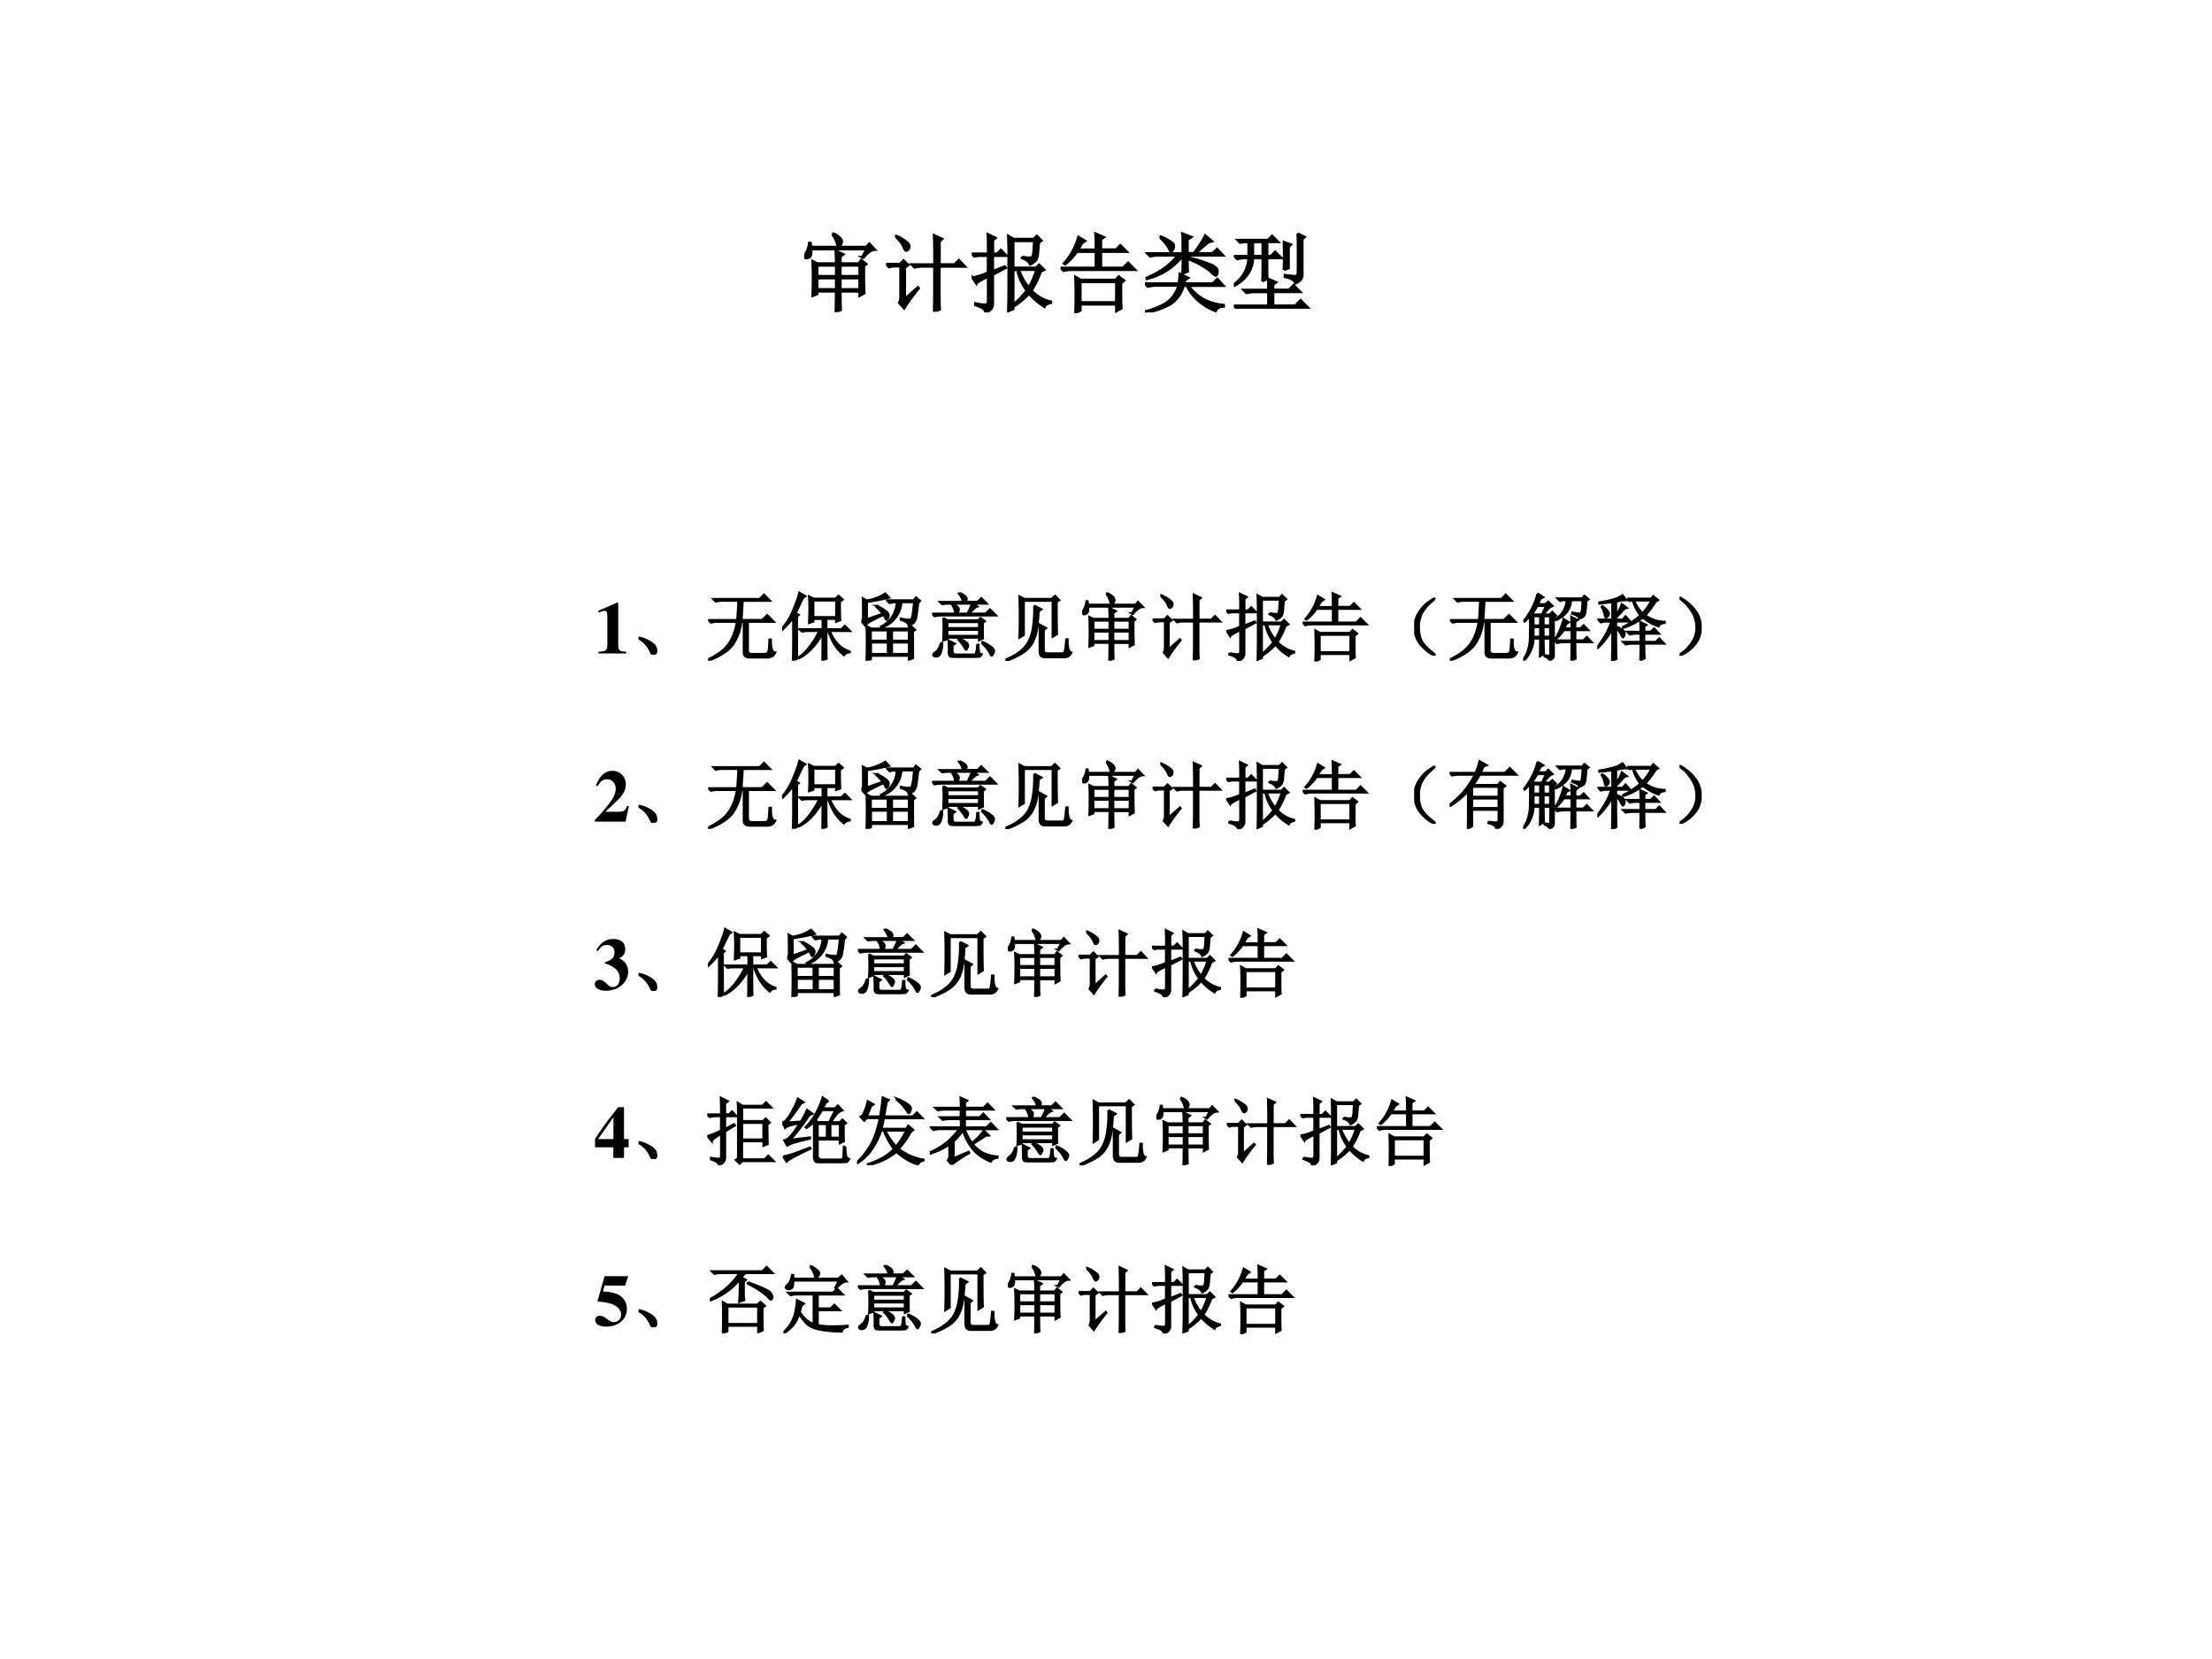 <svg xmlns="http://www.w3.org/2000/svg" xmlns:xlink="http://www.w3.org/1999/xlink" width="960" height="720" viewBox="0 0 720 540"><rect x="0" y="0" width="720" height="540" fill="#808080" stroke="none"/><g data-name="Artifact"><clipPath id="a"><path fill-rule="evenodd" d="M0 540h720V0H0Z"/></clipPath><g clip-path="url(#a)"><path fill="#fff" fill-rule="evenodd" d="M0 540h720V0H0Z"/></g></g><g data-name="Span"><clipPath id="b"><path fill-rule="evenodd" d="M0 540h720V0H0Z"/></clipPath><g clip-path="url(#b)"><symbol id="c"><path d="M.152.543V.418h.22v.125h-.22m.27 0V.418h.223v.125H.422M.152.395v-.13h.22v.13h-.22m.27 0v-.13h.223v.13H.422m-.05.171C.371.624.37.673.366.715l.09-.043L.422.645V.566h.215l.027.04.059-.047L.695.535C.695.361.697.255.7.22L.645.19v.051H.422c0-.107.001-.178.004-.215L.367 0C.37.05.371.13.371.242H.152V.211L.098.19a4.553 4.553 0 0 1 0 .403L.152.566h.22m-.044.34L.34.914a.235.235 0 0 0 .078-.05C.431.847.438.833.438.82A.063.063 0 0 0 .421.781C.414.768.408.761.402.761c-.007 0-.014.012-.02.036a.307.307 0 0 1-.054.11M.676.64l.05.093H.079A.22.22 0 0 0 .082.691.073.073 0 0 0 .066.645.058.058 0 0 0 .023.629C.008.632 0 .637 0 .645c0 .01.005.022.016.035a.28.28 0 0 1 .043.125h.015L.078.758h.645l.035.039.066-.07C.785.727.74.695.688.633L.675.64Z"/></symbol><symbol id="d"><path d="m.113.871.004.012A.522.522 0 0 0 .234.816C.258.798.27.78.27.762.27.743.264.73.254.722.246.716.24.712.238.712.225.71.214.727.203.758a.351.351 0 0 1-.09.113M.22.152.37.285.38.273A2.207 2.207 0 0 1 .21.04L.152.105c.01.016.016.04.016.075V.53H.066h.036A.273.273 0 0 1 .035.52L0 .555h.16l.043.043.055-.055-.04-.027V.152m.345.399a8.9 8.9 0 0 1-.004.34L.652.848.622.816V.551h.175l.05.05.071-.074H.621V.172c0-.052.001-.1.004-.145L.559 0l.003.184v.343H.363h.059a.34.34 0 0 1-.09-.011L.297.55h.266Z"/></symbol><symbol id="e"><path d="M.484.496V.09c.06.052.112.107.157.164a.617.617 0 0 0-.11.242H.484m.102.152A.437.437 0 0 1 .672.637c.013 0 .023.002.031.008C.711.65.716.669.72.703l.008.129H.484V.52H.75l.035.035.059-.059-.04-.02A1.04 1.04 0 0 0 .696.255.442.442 0 0 1 .922.125V.113C.88.103.855.087.848.066a.756.756 0 0 0-.18.153A1.038 1.038 0 0 0 .484.066V.04L.426.016A8.2 8.2 0 0 1 .43.242v.461C.43.768.428.831.426.891L.488.855h.235l.035.036.054-.055-.03-.02A23.98 23.98 0 0 1 .772.703.204.204 0 0 0 .75.61.175.175 0 0 0 .68.56C.667.592.635.617.586.633v.015M.55.496A.686.686 0 0 1 .664.29c.037.06.066.129.09.207H.55M.008.406A.73.73 0 0 1 .19.465V.66H.078L.031.652 0 .684h.191c0 .086 0 .161-.004.226l.09-.043L.247.84V.684h.05L.34.727.406.66h-.16V.48l.14.055L.396.52.246.44V.094C.243.049.215.018.16 0 .16.034.121.063.043.086v.02A.467.467 0 0 1 .164.09c.018.002.027.02.027.05v.278C.105.376.06.349.055.336l-.047.07Z"/></symbol><symbol id="f"><path d="M.172 0a5.493 5.493 0 0 1 0 .422L.234.387h.407l.035.039.062-.047L.703.348V.203C.703.138.704.09.707.055L.648.023v.079H.23v-.07L.172 0M.23.363V.125h.418v.238H.23m.18.375C.41.811.41.874.406.926L.504.883.469.859V.74h.176l.05.05L.77.715H.469V.527h.258l.058.059.082-.082H.13A.355.355 0 0 1 .035.492L0 .527h.41v.188H.188A.636.636 0 0 0 .054.57L.039.578a.77.77 0 0 1 .168.309L.285.84.25.816.203.738H.41Z"/></symbol><symbol id="g"><path d="m.176.871.008.012A.552.552 0 0 0 .304.82C.329.805.34.788.337.77A.082.082 0 0 0 .324.727C.316.717.31.71.304.71.298.71.289.724.278.75a.437.437 0 0 1-.101.121M.44.688v.167c0 .019 0 .04-.004.063L.54.878.496.849v-.16H.57c.06.08.104.15.133.207L.781.828.738.816A1.686 1.686 0 0 1 .594.688h.191l.055.05.07-.074H.496V.641A1.8 1.8 0 0 0 .79.547C.82.529.837.513.84.5A.165.165 0 0 0 .845.473.056.056 0 0 0 .836.44C.833.434.83.43.828.43.815.43.794.445.766.477a.973.973 0 0 1-.27.148c0-.08.001-.13.004-.148L.437.453C.44.487.442.556.442.66A.779.779 0 0 0 .277.504.8.8 0 0 0 .023.39L.02.402c.096.042.17.084.222.125A.68.68 0 0 1 .38.664H.156A.355.355 0 0 1 .063.652L.027.687h.414M.47.38A.782.782 0 0 0 .453.336H.79L.844.39l.07-.079H.508A.539.539 0 0 1 .672.16.596.596 0 0 1 .918.086V.07C.868.068.838.05.824.016a.664.664 0 0 0-.219.136.528.528 0 0 0-.117.16H.45A.365.365 0 0 0 .301.099.769.769 0 0 0 .008 0L.004.012a.856.856 0 0 1 .242.097.361.361 0 0 1 .145.204H.129A.355.355 0 0 1 .035.3L0 .336h.395C.4.372.404.41.406.449L.504.402.469.38Z"/></symbol><symbol id="h"><path d="M.332.32c.003.06.004.108.004.145V.59H.223C.217.452.146.345.008.27L0 .28C.107.362.164.465.172.59h-.04A.355.355 0 0 1 .04.578L.004.613h.168v.164h-.05L.073.77.043.8h.355l.047.048.07-.07H.388V.612H.43l.05.051L.555.59H.387V.465c0-.052.001-.09.004-.113L.332.32m-.11.457V.613h.114v.164H.223M.582.453a4.048 4.048 0 0 1 0 .324l.082-.03L.637.718V.473L.582.453m.16.422.082-.04L.797.81V.406C.802.356.775.32.715.296.712.329.672.354.594.372v.02C.66.383.704.379.719.379c.018.003.027.02.027.05v.325c0 .034-.001.074-.004.121M.402.219C.402.258.401.3.398.348l.094-.04L.457.282V.22h.184l.054.054.078-.078H.457v-.16h.258l.062.063.086-.086H.13A.355.355 0 0 1 .035 0L0 .035h.402v.16h-.16A.355.355 0 0 1 .148.184L.113.219h.29Z"/></symbol><use xlink:href="#c" transform="matrix(27.96 0 0 -27.96 261.762 101.59)"/><use xlink:href="#d" transform="matrix(27.96 0 0 -27.96 288.422 101.481)"/><use xlink:href="#e" transform="matrix(27.96 0 0 -27.96 316.284 101.7)"/><use xlink:href="#f" transform="matrix(27.96 0 0 -27.96 345.237 101.918)"/><use xlink:href="#g" transform="matrix(27.96 0 0 -27.96 372.662 101.7)"/><use xlink:href="#h" transform="matrix(27.96 0 0 -27.96 401.616 100.498)"/><use xlink:href="#c" fill="none" stroke="#000" stroke-miterlimit="10" stroke-width=".029" transform="matrix(27.96 0 0 -27.96 261.762 101.59)"/><use xlink:href="#d" fill="none" stroke="#000" stroke-miterlimit="10" stroke-width=".029" transform="matrix(27.96 0 0 -27.96 288.422 101.481)"/><use xlink:href="#e" fill="none" stroke="#000" stroke-miterlimit="10" stroke-width=".029" transform="matrix(27.96 0 0 -27.96 316.284 101.7)"/><use xlink:href="#f" fill="none" stroke="#000" stroke-miterlimit="10" stroke-width=".029" transform="matrix(27.96 0 0 -27.96 345.237 101.918)"/><use xlink:href="#g" fill="none" stroke="#000" stroke-miterlimit="10" stroke-width=".029" transform="matrix(27.96 0 0 -27.96 372.662 101.7)"/><use xlink:href="#h" fill="none" stroke="#000" stroke-miterlimit="10" stroke-width=".029" transform="matrix(27.96 0 0 -27.96 401.616 100.498)"/></g></g><g data-name="Span"><clipPath id="i"><path fill-rule="evenodd" d="M0 540h720V0H0Z"/></clipPath><g clip-path="url(#i)"><symbol id="j"><path d="M.377.024C.287.025.269.041.269.118v.57H.252L0 .579V.553a.162.162 0 0 1 .02.008c.027.01.052.017.065.017C.11.578.121.556.121.509V.124C.122.043.101.025.002.024V0h.375v.024Z"/></symbol><use xlink:href="#j" transform="matrix(24 0 0 -24 194.78 212.69)"/></g></g><g data-name="Span"><clipPath id="k"><path fill-rule="evenodd" d="M0 540h720V0H0Z"/></clipPath><g clip-path="url(#k)"><symbol id="l"><path d="M.152.066A.354.354 0 0 1 0 .22L.004.23A.407.407 0 0 0 .14.18.244.244 0 0 0 .21.129.1.1 0 0 0 .238.066C.243.04.24.023.227.016.217.006.208 0 .203 0 .187 0 .171.022.153.066Z"/></symbol><symbol id="m"><path d="M.395.55C.402.648.408.735.41.813H.2A.355.355 0 0 1 .104.801L.07.836H.7l.058.059L.84.812H.469A13.646 13.646 0 0 0 .453.551h.281l.067.066.09-.09H.539v-.39C.542.103.564.087.605.09h.16c.032.002.05.017.055.043.006.028.01.08.012.152h.02C.849.168.868.11.91.11.89.06.844.038.773.043H.566C.512.043.484.065.484.109v.418H.45a.682.682 0 0 0-.12-.32C.265.127.157.057.003 0L0 .016c.13.062.223.132.277.21.058.081.095.182.114.301H.133A.355.355 0 0 1 .039.516L.004.55h.39Z"/></symbol><symbol id="n"><path d="M.785.8C.785.67.786.587.79.548L.734.527v.04H.602V.425h.203l.047.047.07-.07H.648a.62.62 0 0 1 .094-.16.389.389 0 0 1 .176-.118V.113A.104.104 0 0 1 .84.074.577.577 0 0 0 .7.238a.863.863 0 0 0-.071.164H.602c0-.203 0-.328.003-.375L.547 0C.549.065.55.189.55.371a.903.903 0 0 0-.14-.2.675.675 0 0 0-.173-.136L.23.047C.293.09.35.15.402.227a.913.913 0 0 1 .102.175H.32L.27.395l-.032.03h.313v.141H.426V.531L.367.511a3.462 3.462 0 0 1 0 .36L.43.84h.297l.039.039.058-.05L.785.8m-.36.015V.59h.31v.226h-.31M.204.23C.203.137.204.07.207.027L.148 0c.003.102.004.181.004.238v.344a1.178 1.178 0 0 0-.144-.16L0 .434c.068.08.121.171.16.273.042.102.067.173.074.215L.316.875.286.852A7.356 7.356 0 0 1 .187.645L.227.62.203.598V.23Z"/></symbol><symbol id="o"><path d="M.7.395C.7.217.7.098.702.035L.645.012v.054H.129V.02L.07 0a6.426 6.426 0 0 1 0 .469L.133.434h.504l.031.039L.73.418.7.395M.128.41V.27h.23v.14H.13m.285 0V.27h.23v.14h-.23M.13.246V.09h.23v.156H.13m.285 0V.09h.23v.156h-.23M.074.56.29.637A.797.797 0 0 1 .203.73l.008.012A.509.509 0 0 0 .35.656c.014-.015.02-.03.02-.043A.092.092 0 0 0 .36.574C.352.561.345.554.34.554.336.555.332.56.33.567A.535.535 0 0 1 .3.621 2.349 2.349 0 0 1 .137.54.282.282 0 0 1 .05.477L0 .535C.018.548.026.57.023.598c0 .132 0 .215-.003.246L.074.816a.622.622 0 0 1 .25.094L.375.855a2.619 2.619 0 0 0-.3-.059V.56m.273.257H.71l.031.04.055-.047L.77.78A2.627 2.627 0 0 0 .742.574.135.135 0 0 0 .715.52C.705.504.68.49.64.477.638.507.603.534.535.555V.57A.555.555 0 0 1 .66.555c.016.002.026.018.031.047.008.03.016.095.024.191H.543a.385.385 0 0 0-.27-.344L.266.461A.38.38 0 0 1 .48.793H.477A.355.355 0 0 1 .383.781L.348.816Z"/></symbol><symbol id="p"><path d="M.371.879C.426.855.457.833.465.812.473.794.466.776.445.758h.172l.051.05.074-.074H.555L.613.695C.587.688.551.655.503.598h.224l.058.058.082-.082H.13A.355.355 0 0 1 .035.563L0 .598h.48c.032.06.051.105.06.136H.28a.3.3 0 0 0 .07-.05.052.052 0 0 0 .012-.032.063.063 0 0 0-.008-.027.037.037 0 0 0-.027-.02c-.01 0-.017.012-.02.036a.253.253 0 0 1-.046.093H.187L.138.727l-.032.03h.31C.414.793.396.83.362.872L.371.88M.152.539.207.508h.422l.027.031.059-.043L.688.473C.688.36.688.29.69.262L.637.238v.035h-.43v-.02L.152.235a2.68 2.68 0 0 1 0 .305M.207.484V.402h.43v.082h-.43m0-.105V.297h.43v.082h-.43M.121.203.137.2A.34.34 0 0 0 .113.06C.103.035.087.022.066.019.048.015.036.017.027.024.02.03.016.033.016.04c0 .01.011.024.035.04.031.023.054.064.07.124m.227.05.007.013A.396.396 0 0 0 .47.203C.482.19.489.177.489.164A.07.07 0 0 0 .476.13C.47.116.467.109.465.109.457.11.448.12.437.141a.478.478 0 0 1-.09.113m.325-.05.012.01A.516.516 0 0 0 .816.134C.832.117.84.103.84.09A.07.07 0 0 0 .828.055C.82.039.814.03.808.03c-.007 0-.016.013-.027.04a.533.533 0 0 1-.11.132M.228.074c0 .078-.002.132-.004.16L.309.191.277.168V.094C.275.062.29.046.32.043h.235C.578.04.592.049.598.07.605.091.61.126.613.176H.63A.44.44 0 0 1 .637.078.04.04 0 0 1 .672.047C.659.016.626 0 .574 0H.301C.249.003.224.027.227.074Z"/></symbol><symbol id="q"><path d="M.695.8C.695.554.697.409.7.364L.641.328v.488H.25V.352L.191.316a8.997 8.997 0 0 1 0 .559L.258.84h.37l.044.043L.73.824.695.801M.391.75.488.7.45.671A1.968 1.968 0 0 0 .43.449.559.559 0 0 0 .376.262.384.384 0 0 0 .25.117 1.17 1.17 0 0 0 .008 0L0 .016c.08.033.146.07.195.109.052.04.093.086.121.14a.599.599 0 0 1 .059.2C.388.545.393.64.391.75M.52.148c0-.03.018-.046.054-.046H.77C.788.102.8.11.805.129c.007.02.014.075.02.164h.019A.52.52 0 0 1 .855.16C.863.134.876.118.895.113.882.087.867.07.852.063A.098.098 0 0 0 .8.05H.535c-.047 0-.07.028-.07.086V.37c0 .04-.001.08-.004.125l.09-.05L.52.417v-.27Z"/></symbol><symbol id="r"><path d="M.224.06C.266.029.284.01.279.005.273 0 .249.012.204.04a.693.693 0 0 0-.128.121.365.365 0 0 0-.07.196.352.352 0 0 0 .05.215c.04.065.085.116.137.152.054.039.082.055.082.047C.277.766.26.749.224.72a.627.627 0 0 1-.11-.13.395.395 0 0 1-.05-.21c0-.087.017-.154.05-.204A.594.594 0 0 1 .225.06Z"/></symbol><symbol id="s"><path d="M.855.809A.996.996 0 0 0 .844.664a.13.13 0 0 0-.02-.059C.814.592.792.581.758.57.76.594.729.616.664.637l.004.015C.707.645.736.64.754.637c.02 0 .034.009.039.027A.96.96 0 0 1 .805.82H.648A.294.294 0 0 0 .602.672.374.374 0 0 0 .445.55L.434.562a.324.324 0 0 1 .12.125C.579.738.59.781.59.82H.535L.5.81.465.844H.8l.031.035.055-.047L.855.809M.652 0c.003.055.004.138.004.25H.555A.355.355 0 0 1 .46.238L.426.273h.23v.141H.551A.606.606 0 0 0 .449.297L.441.305C.467.344.49.389.508.44c.02.052.034.094.039.125L.62.52.586.5.559.437h.097c0 .068-.001.12-.004.157L.738.55.707.527v-.09h.07L.82.48.883.414H.707v-.14h.11L.862.32.93.25H.707c0-.107.001-.181.004-.223L.652 0M.195.91.273.86.238.843A.547.547 0 0 1 .2.766h.106L.34.8.398.742A.18.18 0 0 1 .344.707a1.572 1.572 0 0 1-.07-.082h.085L.395.66l.05-.05-.03-.024v-.52A.057.057 0 0 0 .401.031.12.12 0 0 0 .355 0C.355.02.333.04.29.059v.015A.48.48 0 0 1 .352.066c.01 0 .015.007.015.02V.3h-.09C.277.207.28.137.281.09L.227.059C.229.11.23.19.23.3H.14A.43.43 0 0 0 .009 0L0 .012C.036.064.06.113.07.16c.013.05.02.087.02.113.002.03.004.14.004.332A.998.998 0 0 0 .02.531L.012.543A.985.985 0 0 1 .196.91M.14.453V.324h.09v.13H.14m0 .148V.477h.09v.125H.14m.136 0V.477h.09v.125h-.09m0-.149V.324h.09v.13h-.09M.191.741A2.773 2.773 0 0 0 .13.641l.02-.016h.105l.055.117H.19Z"/></symbol><symbol id="t"><path d="M.406.844H.73l.028.035.066-.055L.79.804A1.248 1.248 0 0 0 .65.618.45.45 0 0 1 .913.531V.516C.867.51.84.495.832.469a.653.653 0 0 0-.215.12.806.806 0 0 0-.265-.14L.348.461c.099.05.177.101.234.156A.615.615 0 0 0 .48.824L.438.813l-.032.03M.496.82A.576.576 0 0 1 .613.645.791.791 0 0 1 .734.82H.496M.582.008c.003.065.004.14.004.226h-.11A.355.355 0 0 1 .384.223L.348.258h.238V.37h-.05A.355.355 0 0 1 .44.36L.406.395h.18c0 .046-.001.09-.004.132L.664.488.637.468V.396h.086L.77.44l.066-.07h-.2V.258h.157L.84.305l.066-.07h-.27c0-.1.002-.166.005-.2L.582.008M.254.445C.254.26.255.121.258.027L.199 0c.003.122.004.266.004.43A1.083 1.083 0 0 0 .008.176L0 .188C.096.315.159.43.188.534H.14A.355.355 0 0 1 .047.523L.012.56h.191v.238a4.532 4.532 0 0 0-.176-.02v.016c.07.01.133.023.188.039A.4.4 0 0 1 .34.891L.395.824a.496.496 0 0 1-.141-.02v-.19C.293.68.319.733.332.77L.398.719C.38.716.361.703.34.679A5.522 5.522 0 0 0 .254.587V.559H.34l.043.046.062-.07H.254v-.07a.31.31 0 0 0 .09-.047C.362.405.37.391.37.375A.096.096 0 0 0 .363.34C.358.327.353.32.348.32.342.32.335.33.324.352a.296.296 0 0 1-.07.093m-.195.29.007.007A.243.243 0 0 0 .141.676C.15.663.156.652.156.645a.063.063 0 0 0-.015-.04C.13.595.122.59.117.59.11.59.104.6.102.62a.39.39 0 0 1-.043.113Z"/></symbol><symbol id="u"><path d="M.219.168a.503.503 0 0 0-.14-.129C.028.01.002 0 0 .008c0 .005.02.022.059.05a.479.479 0 0 1 .113.13c.042.062.06.134.055.214a.384.384 0 0 1-.063.2A.549.549 0 0 1 .06.73C.019.762 0 .78 0 .785.003.793.027.78.074.746A.542.542 0 0 0 .22.602.342.342 0 0 0 .285.379.325.325 0 0 0 .22.168Z"/></symbol><use xlink:href="#l" transform="matrix(24 0 0 -24 207.845 213.065)"/><use xlink:href="#m" transform="matrix(24 0 0 -24 230.489 215.034)"/><use xlink:href="#n" transform="matrix(24 0 0 -24 254.54 215.034)"/><use xlink:href="#o" transform="matrix(24 0 0 -24 280.37 215.034)"/><use xlink:href="#p" transform="matrix(24 0 0 -24 303.39 214.096)"/><use xlink:href="#q" transform="matrix(24 0 0 -24 327.253 215.127)"/><use xlink:href="#c" transform="matrix(24 0 0 -24 352.24 215.034)"/><use xlink:href="#d" transform="matrix(24 0 0 -24 375.166 214.94)"/><use xlink:href="#e" transform="matrix(24 0 0 -24 399.122 215.127)"/><use xlink:href="#f" transform="matrix(24 0 0 -24 424.016 215.315)"/><use xlink:href="#r" transform="matrix(24 0 0 -24 460.316 213.377)"/><use xlink:href="#m" transform="matrix(24 0 0 -24 471.93 215.034)"/><use xlink:href="#s" transform="matrix(24 0 0 -24 495.792 215.034)"/><use xlink:href="#t" transform="matrix(24 0 0 -24 519.936 215.127)"/><use xlink:href="#u" transform="matrix(24 0 0 -24 546.705 213.44)"/><use xlink:href="#l" fill="none" stroke="#000" stroke-miterlimit="10" stroke-width=".029" transform="matrix(24 0 0 -24 207.845 213.065)"/><use xlink:href="#m" fill="none" stroke="#000" stroke-miterlimit="10" stroke-width=".029" transform="matrix(24 0 0 -24 230.489 215.034)"/><use xlink:href="#n" fill="none" stroke="#000" stroke-miterlimit="10" stroke-width=".029" transform="matrix(24 0 0 -24 254.54 215.034)"/><use xlink:href="#o" fill="none" stroke="#000" stroke-miterlimit="10" stroke-width=".029" transform="matrix(24 0 0 -24 280.37 215.034)"/><use xlink:href="#p" fill="none" stroke="#000" stroke-miterlimit="10" stroke-width=".029" transform="matrix(24 0 0 -24 303.39 214.096)"/><use xlink:href="#q" fill="none" stroke="#000" stroke-miterlimit="10" stroke-width=".029" transform="matrix(24 0 0 -24 327.253 215.127)"/><use xlink:href="#c" fill="none" stroke="#000" stroke-miterlimit="10" stroke-width=".029" transform="matrix(24 0 0 -24 352.24 215.034)"/><use xlink:href="#d" fill="none" stroke="#000" stroke-miterlimit="10" stroke-width=".029" transform="matrix(24 0 0 -24 375.166 214.94)"/><use xlink:href="#e" fill="none" stroke="#000" stroke-miterlimit="10" stroke-width=".029" transform="matrix(24 0 0 -24 399.122 215.127)"/><use xlink:href="#f" fill="none" stroke="#000" stroke-miterlimit="10" stroke-width=".029" transform="matrix(24 0 0 -24 424.016 215.315)"/><use xlink:href="#r" fill="none" stroke="#000" stroke-miterlimit="10" stroke-width=".029" transform="matrix(24 0 0 -24 460.316 213.377)"/><use xlink:href="#m" fill="none" stroke="#000" stroke-miterlimit="10" stroke-width=".029" transform="matrix(24 0 0 -24 471.93 215.034)"/><use xlink:href="#s" fill="none" stroke="#000" stroke-miterlimit="10" stroke-width=".029" transform="matrix(24 0 0 -24 495.792 215.034)"/><use xlink:href="#t" fill="none" stroke="#000" stroke-miterlimit="10" stroke-width=".029" transform="matrix(24 0 0 -24 519.936 215.127)"/><use xlink:href="#u" fill="none" stroke="#000" stroke-miterlimit="10" stroke-width=".029" transform="matrix(24 0 0 -24 546.705 213.44)"/></g></g><g data-name="Span"><clipPath id="v"><path fill-rule="evenodd" d="M0 540h720V0H0Z"/></clipPath><g clip-path="url(#v)"><symbol id="w"><path d="M.461.211H.437C.408.14.397.134.294.133H.143l.162.154c.079.075.114.142.114.218a.176.176 0 0 1-.185.183.185.185 0 0 1-.133-.056.355.355 0 0 1-.087-.148h.028c.031.063.068.09.122.09A.108.108 0 0 0 .263.519a.156.156 0 0 0 .02-.072.29.29 0 0 0-.051-.148A1.858 1.858 0 0 0 0 .023V0h.416l.045.211Z"/></symbol><use xlink:href="#w" transform="matrix(24 0 0 -24 193.628 267.43)"/></g></g><g data-name="Span"><clipPath id="x"><path fill-rule="evenodd" d="M0 540h720V0H0Z"/></clipPath><g clip-path="url(#x)"><symbol id="y"><path d="M.305.57V.434h.36V.57h-.36m0-.16V.281h.36v.13h-.36M.527.097A.633.633 0 0 1 .63.086c.023 0 .035.012.035.035v.137h-.36V.035L.247 0C.25.044.25.214.25.508A1.12 1.12 0 0 0 .012.312L0 .325C.073.382.135.44.188.5c.054.063.106.14.156.234H.129A.355.355 0 0 1 .035.723L0 .758h.352a.776.776 0 0 1 .054.16L.504.863.464.848a2.41 2.41 0 0 0-.046-.09H.75l.066.066.09-.09H.41a1.19 1.19 0 0 0-.09-.14h.336l.031.039.067-.051L.719.555V.094C.719.052.69.02.633 0 .635.031.6.057.527.078v.02Z"/></symbol><use xlink:href="#l" transform="matrix(24 0 0 -24 207.845 267.805)"/><use xlink:href="#m" transform="matrix(24 0 0 -24 230.489 269.774)"/><use xlink:href="#n" transform="matrix(24 0 0 -24 254.54 269.774)"/><use xlink:href="#o" transform="matrix(24 0 0 -24 280.37 269.774)"/><use xlink:href="#p" transform="matrix(24 0 0 -24 303.39 268.836)"/><use xlink:href="#q" transform="matrix(24 0 0 -24 327.253 269.868)"/><use xlink:href="#c" transform="matrix(24 0 0 -24 352.24 269.774)"/><use xlink:href="#d" transform="matrix(24 0 0 -24 375.166 269.68)"/><use xlink:href="#e" transform="matrix(24 0 0 -24 399.122 269.868)"/><use xlink:href="#f" transform="matrix(24 0 0 -24 424.016 270.055)"/><use xlink:href="#r" transform="matrix(24 0 0 -24 460.316 268.118)"/><use xlink:href="#y" transform="matrix(24 0 0 -24 471.835 269.774)"/><use xlink:href="#s" transform="matrix(24 0 0 -24 495.792 269.774)"/><use xlink:href="#t" transform="matrix(24 0 0 -24 519.936 269.868)"/><use xlink:href="#u" transform="matrix(24 0 0 -24 546.705 268.18)"/><use xlink:href="#l" fill="none" stroke="#000" stroke-miterlimit="10" stroke-width=".029" transform="matrix(24 0 0 -24 207.845 267.805)"/><use xlink:href="#m" fill="none" stroke="#000" stroke-miterlimit="10" stroke-width=".029" transform="matrix(24 0 0 -24 230.489 269.774)"/><use xlink:href="#n" fill="none" stroke="#000" stroke-miterlimit="10" stroke-width=".029" transform="matrix(24 0 0 -24 254.54 269.774)"/><use xlink:href="#o" fill="none" stroke="#000" stroke-miterlimit="10" stroke-width=".029" transform="matrix(24 0 0 -24 280.37 269.774)"/><use xlink:href="#p" fill="none" stroke="#000" stroke-miterlimit="10" stroke-width=".029" transform="matrix(24 0 0 -24 303.39 268.836)"/><use xlink:href="#q" fill="none" stroke="#000" stroke-miterlimit="10" stroke-width=".029" transform="matrix(24 0 0 -24 327.253 269.868)"/><use xlink:href="#c" fill="none" stroke="#000" stroke-miterlimit="10" stroke-width=".029" transform="matrix(24 0 0 -24 352.24 269.774)"/><use xlink:href="#d" fill="none" stroke="#000" stroke-miterlimit="10" stroke-width=".029" transform="matrix(24 0 0 -24 375.166 269.68)"/><use xlink:href="#e" fill="none" stroke="#000" stroke-miterlimit="10" stroke-width=".029" transform="matrix(24 0 0 -24 399.122 269.868)"/><use xlink:href="#f" fill="none" stroke="#000" stroke-miterlimit="10" stroke-width=".029" transform="matrix(24 0 0 -24 424.016 270.055)"/><use xlink:href="#r" fill="none" stroke="#000" stroke-miterlimit="10" stroke-width=".029" transform="matrix(24 0 0 -24 460.316 268.118)"/><use xlink:href="#y" fill="none" stroke="#000" stroke-miterlimit="10" stroke-width=".029" transform="matrix(24 0 0 -24 471.835 269.774)"/><use xlink:href="#s" fill="none" stroke="#000" stroke-miterlimit="10" stroke-width=".029" transform="matrix(24 0 0 -24 495.792 269.774)"/><use xlink:href="#t" fill="none" stroke="#000" stroke-miterlimit="10" stroke-width=".029" transform="matrix(24 0 0 -24 519.936 269.868)"/><use xlink:href="#u" fill="none" stroke="#000" stroke-miterlimit="10" stroke-width=".029" transform="matrix(24 0 0 -24 546.705 268.18)"/></g></g><g data-name="Span"><clipPath id="z"><path fill-rule="evenodd" d="M0 540h720V0H0Z"/></clipPath><g clip-path="url(#z)"><symbol id="A"><path d="M.042.537C.08.598.113.621.165.621.228.621.267.582.267.518.267.452.232.417.137.387V.37A.368.368 0 0 0 .289.29.167.167 0 0 0 .338.168C.338.096.3.05.24.05.216.05.197.061.164.093.125.132.096.148.065.148.027.148 0 .124 0 .09 0 .036.06 0 .152 0c.168 0 .3.114.3.26A.183.183 0 0 1 .33.438c.064.039.083.068.083.127C.413.651.352.702.25.702.151.702.076.652.021.549L.042.537Z"/></symbol><use xlink:href="#A" transform="matrix(24 0 0 -24 193.604 322.486)"/></g></g><g data-name="Span"><clipPath id="B"><path fill-rule="evenodd" d="M0 540h720V0H0Z"/></clipPath><g clip-path="url(#B)"><use xlink:href="#l" transform="matrix(24 0 0 -24 207.845 322.525)"/><use xlink:href="#n" transform="matrix(24 0 0 -24 230.395 324.494)"/><use xlink:href="#o" transform="matrix(24 0 0 -24 256.227 324.494)"/><use xlink:href="#p" transform="matrix(24 0 0 -24 279.246 323.556)"/><use xlink:href="#q" transform="matrix(24 0 0 -24 303.109 324.587)"/><use xlink:href="#c" transform="matrix(24 0 0 -24 328.096 324.494)"/><use xlink:href="#d" transform="matrix(24 0 0 -24 351.022 324.4)"/><use xlink:href="#e" transform="matrix(24 0 0 -24 374.978 324.587)"/><use xlink:href="#f" transform="matrix(24 0 0 -24 399.872 324.775)"/><use xlink:href="#l" fill="none" stroke="#000" stroke-miterlimit="10" stroke-width=".029" transform="matrix(24 0 0 -24 207.845 322.525)"/><use xlink:href="#n" fill="none" stroke="#000" stroke-miterlimit="10" stroke-width=".029" transform="matrix(24 0 0 -24 230.395 324.494)"/><use xlink:href="#o" fill="none" stroke="#000" stroke-miterlimit="10" stroke-width=".029" transform="matrix(24 0 0 -24 256.227 324.494)"/><use xlink:href="#p" fill="none" stroke="#000" stroke-miterlimit="10" stroke-width=".029" transform="matrix(24 0 0 -24 279.246 323.556)"/><use xlink:href="#q" fill="none" stroke="#000" stroke-miterlimit="10" stroke-width=".029" transform="matrix(24 0 0 -24 303.109 324.587)"/><use xlink:href="#c" fill="none" stroke="#000" stroke-miterlimit="10" stroke-width=".029" transform="matrix(24 0 0 -24 328.096 324.494)"/><use xlink:href="#d" fill="none" stroke="#000" stroke-miterlimit="10" stroke-width=".029" transform="matrix(24 0 0 -24 351.022 324.4)"/><use xlink:href="#e" fill="none" stroke="#000" stroke-miterlimit="10" stroke-width=".029" transform="matrix(24 0 0 -24 374.978 324.587)"/><use xlink:href="#f" fill="none" stroke="#000" stroke-miterlimit="10" stroke-width=".029" transform="matrix(24 0 0 -24 399.872 324.775)"/></g></g><g data-name="Span"><clipPath id="C"><path fill-rule="evenodd" d="M0 540h720V0H0Z"/></clipPath><g clip-path="url(#C)"><symbol id="D"><path d="M.393.255v.433h-.08L.254.611A4.6 4.6 0 0 1 0 .257V.144h.248V0h.145v.144h.063v.111H.393m-.143 0H.041L.25.552V.255Z"/></symbol><use xlink:href="#D" transform="matrix(24 0 0 -24 193.676 376.9)"/></g></g><g data-name="Span"><clipPath id="E"><path fill-rule="evenodd" d="M0 540h720V0H0Z"/></clipPath><g clip-path="url(#E)"><symbol id="F"><path d="M.816.555c0-.133.002-.223.004-.27L.762.262v.062h-.29V.078h.305l.051.05.074-.073H.477L.437.02l-.05.05.031.024V.68c0 .06-.001.114-.004.164L.48.804h.27l.047.048.07-.07H.473V.597h.285l.035.035.055-.055L.816.555m-.343.02V.347h.289v.226h-.29M.189.426C.103.374.061.34.061.324l-.058.07A.95.95 0 0 1 .187.47v.195H.13A.355.355 0 0 1 .035.652L0 .687h.188c0 .084-.002.16-.004.227L.28.867.242.84V.688h.055l.039.039.062-.063H.242V.492l.121.063.012-.016L.242.457v-.36C.24.052.211.019.156 0c0 .029-.035.055-.105.078v.02A.878.878 0 0 1 .156.086c.021 0 .032.016.032.047v.293Z"/></symbol><symbol id="G"><path d="M.48.531V.344h.125V.53H.48m.172 0V.344h.13V.53h-.13M.637.555l.082.164h-.18A1.686 1.686 0 0 0 .45.582L.48.555h.157M.625.84.59.82A.96.96 0 0 0 .547.742h.168l.039.04.062-.067a.15.15 0 0 1-.078-.05A1.235 1.235 0 0 1 .66.554h.121L.816.59.863.543.832.52C.832.4.833.326.836.297L.78.27v.05h-.3V.105C.48.066.5.047.542.047h.254c.018 0 .029.01.031.031.003.024.005.072.008.145h.02a.727.727 0 0 1 .011-.13.094.094 0 0 1 .04-.038C.89.023.87.007.846.004A.416.416 0 0 0 .806 0H.512C.457 0 .43.029.43.086v.473A.562.562 0 0 0 .328.477L.316.488c.063.06.112.128.149.203.039.076.066.142.082.2L.625.84M.012.09c.018.002.054.012.11.027.056.018.141.05.253.094L.383.195C.185.105.077.045.059.02L.012.09m.097.226.266.032V.332A2.45 2.45 0 0 1 .187.285a.419.419 0 0 1-.12-.047l-.04.07c.029.006.06.028.094.067.034.042.073.096.117.164A1.265 1.265 0 0 1 .125.516a.189.189 0 0 1-.086-.04L0 .552C.029.55.066.59.113.668c.047.08.08.15.098.207l.078-.05L.25.804A2.383 2.383 0 0 0 .062.55L.25.562c.029.04.057.093.086.16L.41.669.367.652A2.992 2.992 0 0 0 .11.316Z"/></symbol><symbol id="H"><path d="M.313.66C.32.702.327.745.332.79.34.835.345.878.348.917L.43.883.402.855.367.66h.39l.055.055.075-.078H.363A1.293 1.293 0 0 0 .332.492h.336l.027.043.067-.058L.727.449a1.248 1.248 0 0 0-.16-.23.737.737 0 0 1 .335-.145V.063C.863.054.84.036.828.007A.815.815 0 0 0 .535.18.874.874 0 0 0 .148 0L.145.012C.306.066.425.135.5.219a.97.97 0 0 0-.137.25H.328A1.029 1.029 0 0 0 .207.223a.68.68 0 0 0-.2-.196L0 .04a.793.793 0 0 1 .121.137.844.844 0 0 1 .106.183c.03.07.058.163.082.278h-.18L.098.602.047.656l.031.02a.934.934 0 0 1 .067.191L.223.824.19.801A3.722 3.722 0 0 0 .133.66h.18m.07-.192A.872.872 0 0 1 .53.254c.05.057.095.129.137.215H.383m.164.43A.594.594 0 0 0 .695.82C.72.802.73.784.73.766A.09.09 0 0 0 .72.73C.714.715.709.707.703.707.695.707.685.719.672.742a.686.686 0 0 1-.133.145l.008.011Z"/></symbol><symbol id="I"><path d="m.324.09.203.086L.535.16A2.019 2.019 0 0 1 .293 0L.246.063c.013.01.02.03.02.062v.152A.904.904 0 0 0 .004.152L0 .168a.997.997 0 0 1 .234.14C.297.362.352.42.398.485H.145A.355.355 0 0 1 .05.473L.016.508h.406V.62H.27A.355.355 0 0 1 .176.61L.14.645h.28V.75H.204A.355.355 0 0 1 .11.738L.074.773h.348C.422.823.42.868.418.91l.09-.039L.477.844v-.07H.73l.055.054L.86.75H.477V.645h.199l.05.05.07-.074h-.32V.508H.77l.058.058.078-.082H.473A.914.914 0 0 1 .57.297a.75.75 0 0 1 .164.168L.801.398.76.395A8.691 8.691 0 0 1 .583.28a.497.497 0 0 1 .14-.117.562.562 0 0 1 .196-.05V.097C.876.092.846.074.828.043A.665.665 0 0 0 .613.18a.684.684 0 0 0-.16.285A1.093 1.093 0 0 0 .324.32V.09Z"/></symbol><use xlink:href="#l" transform="matrix(24 0 0 -24 207.845 377.275)"/><use xlink:href="#F" transform="matrix(24 0 0 -24 230.208 379.244)"/><use xlink:href="#G" transform="matrix(24 0 0 -24 254.633 378.587)"/><use xlink:href="#H" transform="matrix(24 0 0 -24 278.964 379.244)"/><use xlink:href="#I" transform="matrix(24 0 0 -24 302.64 379.15)"/><use xlink:href="#p" transform="matrix(24 0 0 -24 327.534 378.306)"/><use xlink:href="#q" transform="matrix(24 0 0 -24 351.397 379.337)"/><use xlink:href="#c" transform="matrix(24 0 0 -24 376.384 379.244)"/><use xlink:href="#d" transform="matrix(24 0 0 -24 399.31 379.15)"/><use xlink:href="#e" transform="matrix(24 0 0 -24 423.266 379.337)"/><use xlink:href="#f" transform="matrix(24 0 0 -24 448.16 379.525)"/><use xlink:href="#l" fill="none" stroke="#000" stroke-miterlimit="10" stroke-width=".029" transform="matrix(24 0 0 -24 207.845 377.275)"/><use xlink:href="#F" fill="none" stroke="#000" stroke-miterlimit="10" stroke-width=".029" transform="matrix(24 0 0 -24 230.208 379.244)"/><use xlink:href="#G" fill="none" stroke="#000" stroke-miterlimit="10" stroke-width=".029" transform="matrix(24 0 0 -24 254.633 378.587)"/><use xlink:href="#H" fill="none" stroke="#000" stroke-miterlimit="10" stroke-width=".029" transform="matrix(24 0 0 -24 278.964 379.244)"/><use xlink:href="#I" fill="none" stroke="#000" stroke-miterlimit="10" stroke-width=".029" transform="matrix(24 0 0 -24 302.64 379.15)"/><use xlink:href="#p" fill="none" stroke="#000" stroke-miterlimit="10" stroke-width=".029" transform="matrix(24 0 0 -24 327.534 378.306)"/><use xlink:href="#q" fill="none" stroke="#000" stroke-miterlimit="10" stroke-width=".029" transform="matrix(24 0 0 -24 351.397 379.337)"/><use xlink:href="#c" fill="none" stroke="#000" stroke-miterlimit="10" stroke-width=".029" transform="matrix(24 0 0 -24 376.384 379.244)"/><use xlink:href="#d" fill="none" stroke="#000" stroke-miterlimit="10" stroke-width=".029" transform="matrix(24 0 0 -24 399.31 379.15)"/><use xlink:href="#e" fill="none" stroke="#000" stroke-miterlimit="10" stroke-width=".029" transform="matrix(24 0 0 -24 423.266 379.337)"/><use xlink:href="#f" fill="none" stroke="#000" stroke-miterlimit="10" stroke-width=".029" transform="matrix(24 0 0 -24 448.16 379.525)"/></g></g><g data-name="Span"><clipPath id="J"><path fill-rule="evenodd" d="M0 540h720V0H0Z"/></clipPath><g clip-path="url(#J)"><symbol id="K"><path d="M-2147483500-2147483500Z"/></symbol><use xlink:href="#K" transform="matrix(24 0 0 -24 51539605000 -51539605000)"/><use xlink:href="#K" transform="matrix(24 0 0 -24 51539605000 -51539605000)"/><use xlink:href="#K" transform="matrix(24 0 0 -24 51539605000 -51539605000)"/><use xlink:href="#K" transform="matrix(24 0 0 -24 51539605000 -51539605000)"/><use xlink:href="#K" transform="matrix(24 0 0 -24 51539605000 -51539605000)"/><use xlink:href="#K" transform="matrix(24 0 0 -24 51539605000 -51539605000)"/><use xlink:href="#K" transform="matrix(24 0 0 -24 51539605000 -51539605000)"/><use xlink:href="#K" transform="matrix(24 0 0 -24 51539605000 -51539605000)"/><use xlink:href="#K" transform="matrix(24 0 0 -24 51539605000 -51539605000)"/><use xlink:href="#K" transform="matrix(24 0 0 -24 51539605000 -51539605000)"/><use xlink:href="#K" transform="matrix(24 0 0 -24 51539605000 -51539605000)"/><use xlink:href="#K" transform="matrix(24 0 0 -24 51539605000 -51539605000)"/></g></g><g data-name="Span"><clipPath id="L"><path fill-rule="evenodd" d="M0 540h720V0H0Z"/></clipPath><g clip-path="url(#L)"><symbol id="M"><path d="M.127.557h.278l.043.127H.126L.029.339a.742.742 0 0 0 .18-.027C.298.284.351.228.351.161c0-.056-.044-.1-.1-.1-.023 0-.05.012-.09.042C.118.135.088.148.062.148.026.148 0 .123 0 .088 0 .035.058 0 .147 0c.165 0 .282.1.282.241 0 .104-.064.184-.173.215a.633.633 0 0 1-.151.02l.022.081Z"/></symbol><use xlink:href="#M" transform="matrix(24 0 0 -24 193.748 431.812)"/></g></g><g data-name="Span"><clipPath id="N"><path fill-rule="evenodd" d="M0 540h720V0H0Z"/></clipPath><g clip-path="url(#N)"><symbol id="O"><path d="M.46.7V.542C.46.512.463.48.466.449L.398.426c.006.083.008.143.008.18V.73A.903.903 0 0 0 .004.445L0 .461c.078.042.151.091.219.148.067.058.129.127.183.207H.145A.312.312 0 0 1 .063.805L.027.84h.684L.77.898.852.816H.48A.366.366 0 0 1 .43.758L.488.723.461.699M.516.691C.703.624.806.576.824.547.845.518.853.497.848.48.842.465.836.457.828.457S.811.464.801.477a.683.683 0 0 1-.106.09C.648.6.587.636.512.675L.516.69M.176 0a5.699 5.699 0 0 1 0 .422L.238.387h.407l.042.039.06-.055L.714.348V.172c0-.04.001-.083.004-.133L.656.012v.09H.238V.027L.176 0m.062.363V.125h.418v.238H.238Z"/></symbol><symbol id="P"><path d="M.246.375a.933.933 0 0 1-.023-.09.447.447 0 0 1 .09-.105A.339.339 0 0 1 .41.125v.402H.191A.355.355 0 0 1 .098.516L.062.55h.61l.055.054.078-.078h-.34V.336H.64l.05.05.075-.074H.465V.11C.538.096.609.091.68.094c.07 0 .134.002.191.008V.086C.827.078.8.057.79.023a1.6 1.6 0 0 0-.305.028.362.362 0 0 0-.16.07.627.627 0 0 0-.11.14.655.655 0 0 0-.077-.148A.576.576 0 0 0 .007 0L0 .012c.05.047.087.095.113.144.026.05.043.098.051.145.01.05.017.099.02.148L.277.402.247.375m.116.527L.371.91A.347.347 0 0 0 .465.848c.013-.013.02-.026.02-.04C.484.797.477.784.464.77.455.757.448.75.445.75c-.01 0-.017.012-.02.035a.324.324 0 0 1-.062.117m.34-.285.05.098h-.62C.135.655.128.62.109.609A.09.09 0 0 0 .074.598a.07.07 0 0 0-.031.007C.035.613.031.618.031.621c0 .01.01.025.032.043C.088.687.106.73.116.79h.016V.74h.613L.79.78.855.703C.82.703.772.672.715.61L.703.617Z"/></symbol><use xlink:href="#l" transform="matrix(24 0 0 -24 207.845 431.995)"/><use xlink:href="#O" transform="matrix(24 0 0 -24 231.052 433.964)"/><use xlink:href="#P" transform="matrix(24 0 0 -24 255.008 433.964)"/><use xlink:href="#p" transform="matrix(24 0 0 -24 279.246 433.026)"/><use xlink:href="#q" transform="matrix(24 0 0 -24 303.109 434.058)"/><use xlink:href="#c" transform="matrix(24 0 0 -24 328.096 433.964)"/><use xlink:href="#d" transform="matrix(24 0 0 -24 351.022 433.87)"/><use xlink:href="#e" transform="matrix(24 0 0 -24 374.978 434.058)"/><use xlink:href="#f" transform="matrix(24 0 0 -24 399.872 434.245)"/><use xlink:href="#l" fill="none" stroke="#000" stroke-miterlimit="10" stroke-width=".029" transform="matrix(24 0 0 -24 207.845 431.995)"/><use xlink:href="#O" fill="none" stroke="#000" stroke-miterlimit="10" stroke-width=".029" transform="matrix(24 0 0 -24 231.052 433.964)"/><use xlink:href="#P" fill="none" stroke="#000" stroke-miterlimit="10" stroke-width=".029" transform="matrix(24 0 0 -24 255.008 433.964)"/><use xlink:href="#p" fill="none" stroke="#000" stroke-miterlimit="10" stroke-width=".029" transform="matrix(24 0 0 -24 279.246 433.026)"/><use xlink:href="#q" fill="none" stroke="#000" stroke-miterlimit="10" stroke-width=".029" transform="matrix(24 0 0 -24 303.109 434.058)"/><use xlink:href="#c" fill="none" stroke="#000" stroke-miterlimit="10" stroke-width=".029" transform="matrix(24 0 0 -24 328.096 433.964)"/><use xlink:href="#d" fill="none" stroke="#000" stroke-miterlimit="10" stroke-width=".029" transform="matrix(24 0 0 -24 351.022 433.87)"/><use xlink:href="#e" fill="none" stroke="#000" stroke-miterlimit="10" stroke-width=".029" transform="matrix(24 0 0 -24 374.978 434.058)"/><use xlink:href="#f" fill="none" stroke="#000" stroke-miterlimit="10" stroke-width=".029" transform="matrix(24 0 0 -24 399.872 434.245)"/></g></g></svg>